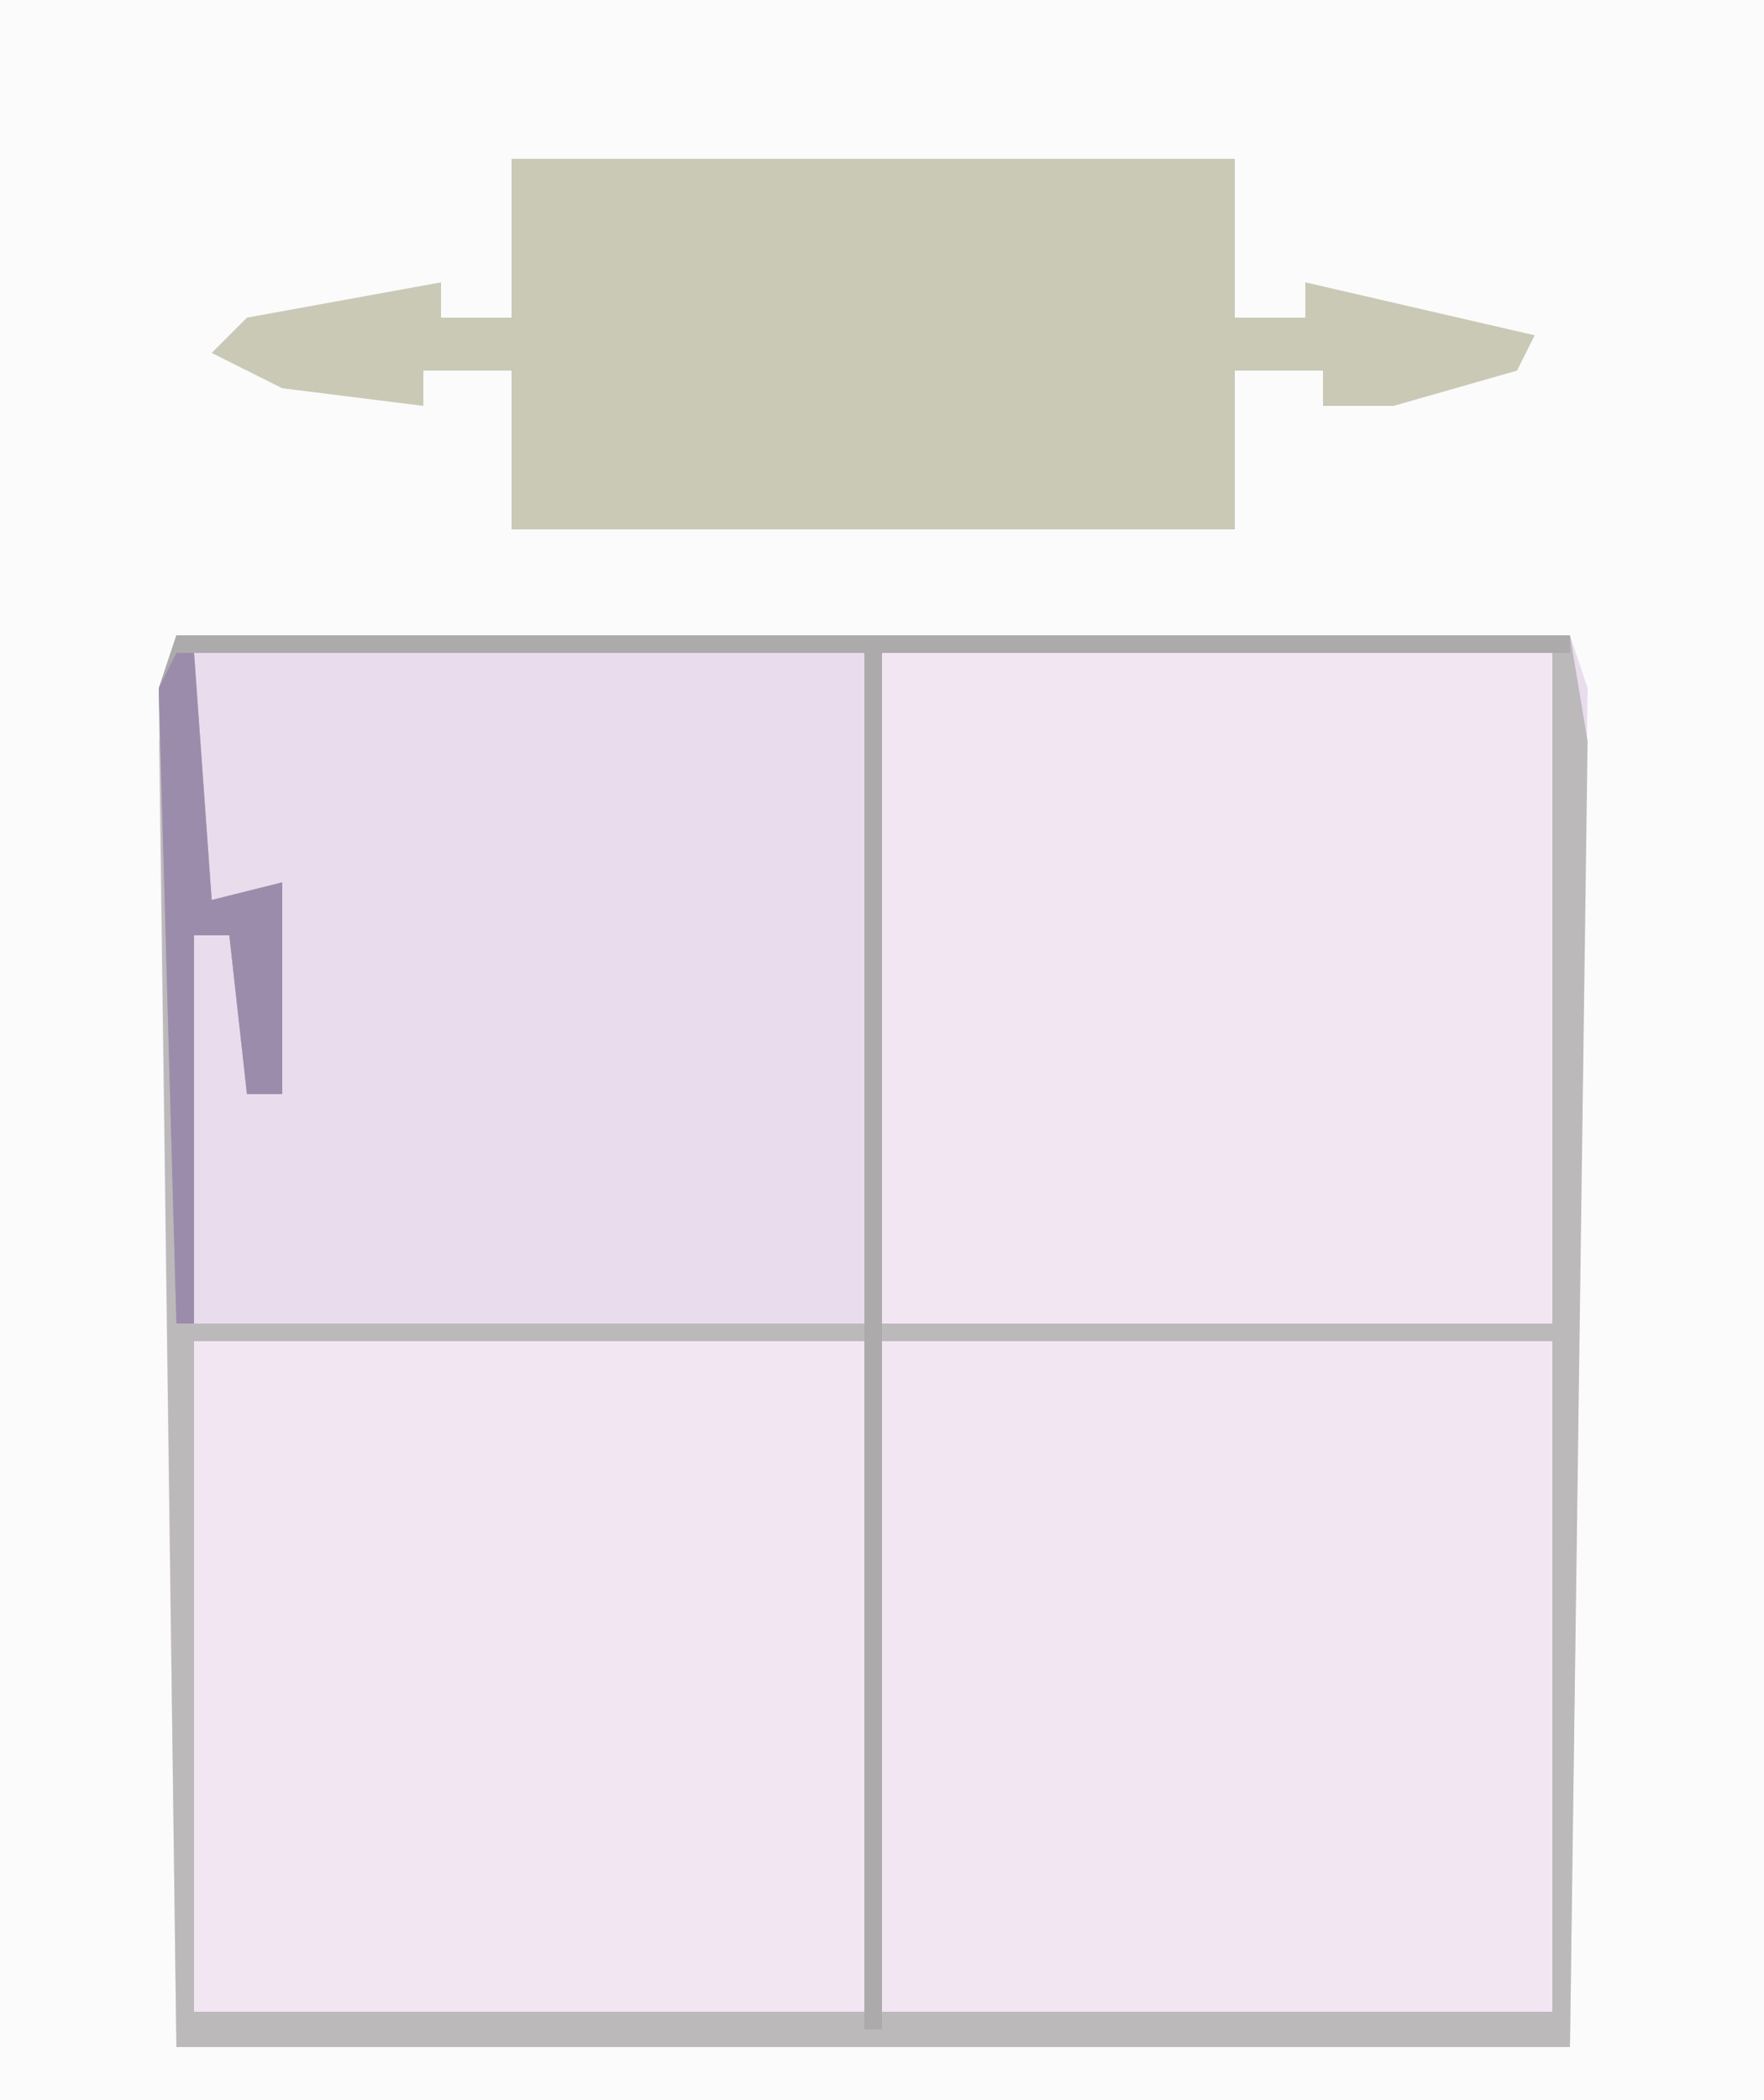 <?xml version="1.0" encoding="UTF-8"?>
<svg version="1.1" xmlns="http://www.w3.org/2000/svg" width="100" height="119">
<path d="M0,0 L100,0 L100,119 L0,119 Z " fill="#E9DCED" transform="translate(0,0)"/>
<path d="M0,0 L100,0 L100,119 L0,119 Z M10,36 L9,42 L10,116 L89,116 L90,39 L89,36 Z " fill="#FBFBFB" transform="translate(0,0)"/>
<path d="M0,0 L38,0 L38,38 L0,38 Z " fill="#F2E6F3" transform="translate(50,76)"/>
<path d="M0,0 L38,0 L38,38 L0,38 Z " fill="#F2E6F3" transform="translate(11,76)"/>
<path d="M0,0 L38,0 L38,38 L0,38 Z " fill="#F3E6F3" transform="translate(50,37)"/>
<path d="M0,0 L41,0 L41,9 L45,9 L45,7 L58,10 L57,12 L50,14 L46,14 L46,12 L41,12 L41,21 L0,21 L0,12 L-5,12 L-5,14 L-13,13 L-17,11 L-15,9 L-4,7 L-4,9 L0,9 Z " fill="#C9C9B6" transform="translate(29,9)"/>
<path d="M0,0 L79,0 L80,6 L79,80 L0,80 L-1,3 Z M1,1 L1,16 L6,14 L6,26 L4,26 L4,16 L1,17 L1,39 L39,39 L39,1 Z M40,1 L40,39 L78,39 L78,1 Z M1,40 L1,78 L39,78 L39,40 Z M40,40 L40,78 L78,78 L78,40 Z " fill="#BCB9BB" transform="translate(10,36)"/>
<path d="M0,0 L79,0 L79,1 L40,1 L40,79 L39,79 L39,1 L1,1 L2,15 L6,14 L6,26 L4,26 L3,17 L1,17 L1,39 L0,39 L-1,3 Z " fill="#ADAAAC" transform="translate(10,36)"/>
<path d="M0,0 L1,0 L2,14 L6,13 L6,25 L4,25 L3,16 L1,16 L1,38 L0,38 L-1,2 Z " fill="#9C8CAB" transform="translate(10,37)"/>
</svg>
